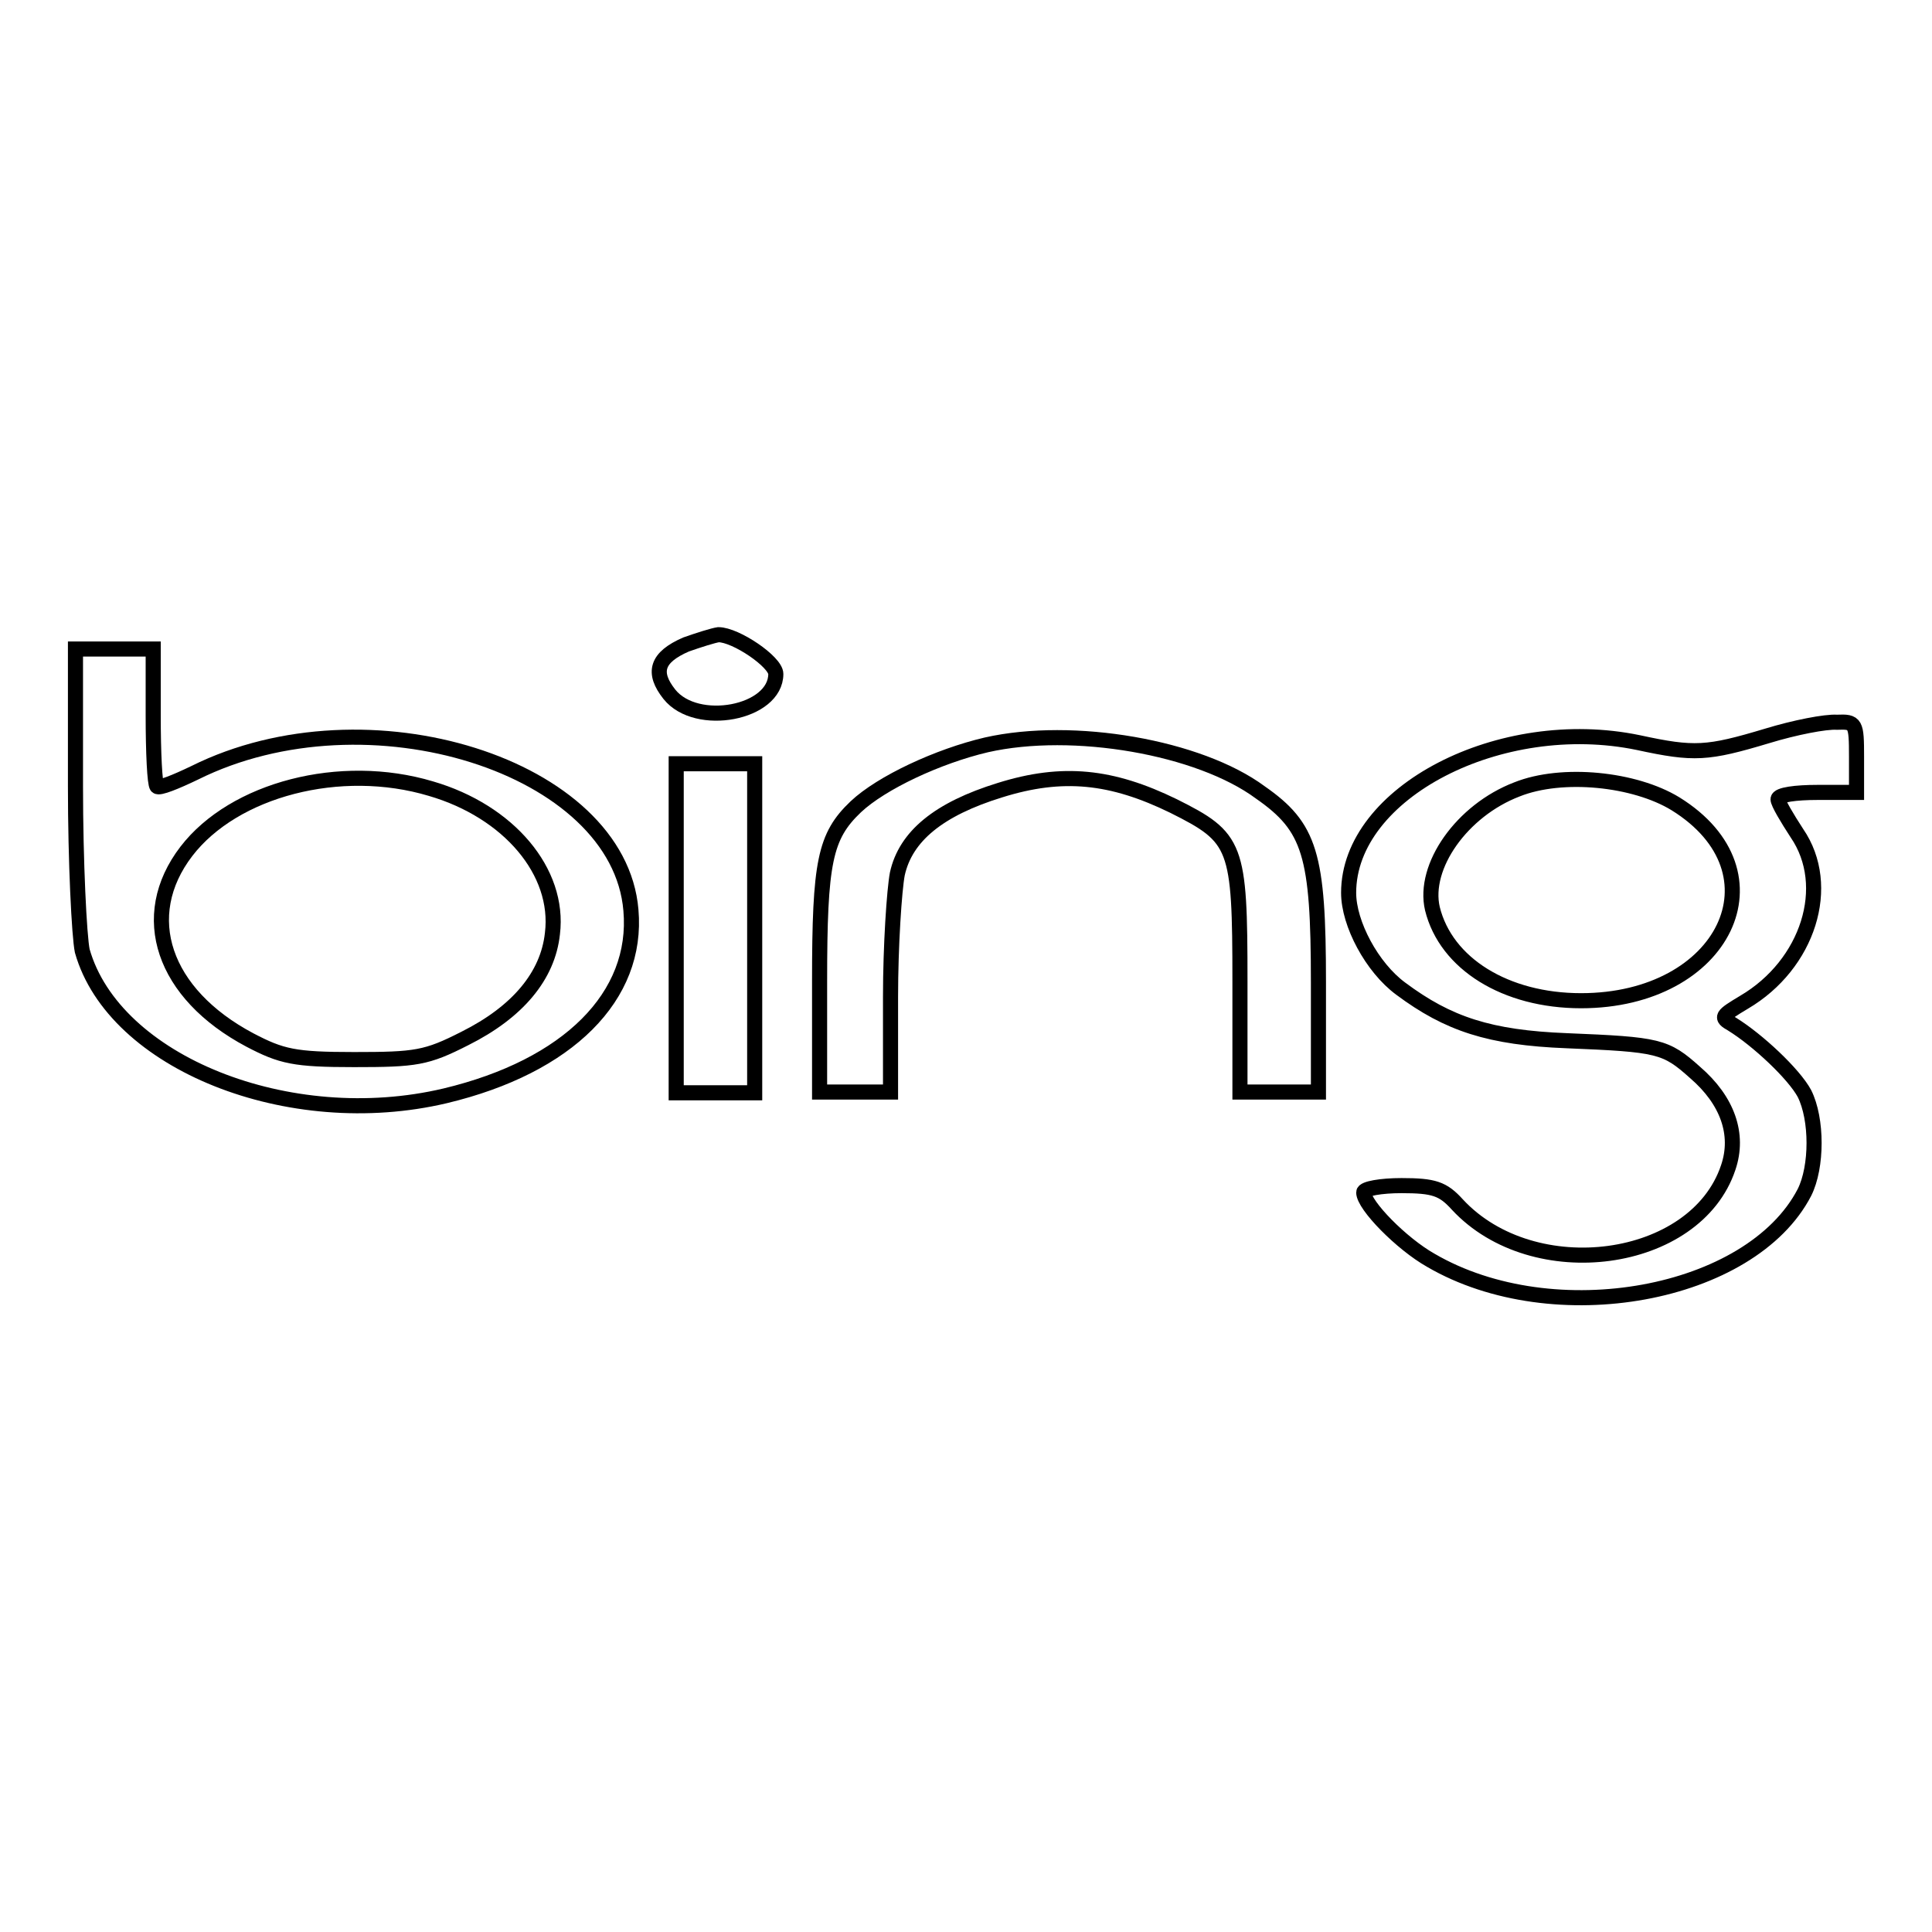 <?xml version="1.0" encoding="utf-8"?>
<!-- Svg Vector Icons : http://www.onlinewebfonts.com/icon -->
<!DOCTYPE svg PUBLIC "-//W3C//DTD SVG 1.1//EN" "http://www.w3.org/Graphics/SVG/1.1/DTD/svg11.dtd">
<svg version="1.1" xmlns="http://www.w3.org/2000/svg" xmlns:xlink="http://www.w3.org/1999/xlink" x="0px" y="0px" viewBox="0 0 256 256" enable-background="new 0 0 256 256" xml:space="preserve">
<g> <g> <path stroke-width="2" fill-opacity="0" stroke="#000000"  d="M90.9,85.4c-3.9,1.7-4.5,3.7-2.2,6.6c3.6,4.5,14.1,2.5,14.1-2.7c0-1.6-5.3-5.2-7.6-5.2  C94.5,84.2,92.6,84.8,90.9,85.4z"/> <path stroke-width="2" fill-opacity="0" stroke="#000000"  d="M10,104.2c0,10,0.5,19.9,0.9,21.8c4.2,14.8,27.4,24.1,48.1,19.2c16.3-3.9,25.6-13.2,24.6-24.6  c-1.6-19.1-34.9-29.6-57.8-18.2c-2.5,1.2-4.7,2.1-5,1.8c-0.3-0.3-0.5-4.5-0.5-9.4V86h-5.2H10V104.2z M57.1,104.5  c10.3,3,17.1,11,16.1,19.2c-0.6,5.6-4.6,10.4-11.6,13.9c-5.1,2.6-6.5,2.8-14.7,2.8c-7.9,0-9.6-0.4-13.8-2.6  c-11.5-6.1-15-16.4-8.4-25C31,104.6,45.1,100.9,57.1,104.5z"/> <path stroke-width="2" fill-opacity="0" stroke="#000000"  d="M234.2,97.5c-8,2.4-9.7,2.5-17.1,0.9c-18.3-3.8-38.4,6.6-38.4,19.9c0,4.1,3.1,9.9,6.9,12.7  c6.3,4.7,11.8,6.5,22,6.9c12.2,0.5,13.1,0.7,17,4.2c4.3,3.7,5.9,8.2,4.4,12.6c-4.3,12.9-25.8,15.8-35.9,4.9  c-1.9-2.1-3.1-2.5-7.4-2.5c-2.7,0-5,0.4-5,0.9c0,1.7,5,6.8,8.9,9c16.3,9.5,42.4,4.7,49.5-9c1.7-3.4,1.7-9.7,0-13.1  c-1.4-2.6-6.2-7.1-9.6-9.2c-1.6-0.9-1.4-1.1,1.6-2.9c8.5-5,11.8-15.4,7-22.4c-1.3-2-2.5-4-2.5-4.5c0-0.6,2.4-0.9,5.2-0.9h5.2v-4.7  c0-4.5-0.1-4.7-2.6-4.6C241.9,95.6,237.8,96.4,234.2,97.5z M222,106.5c14.7,9.1,6.5,26.1-12.5,26.1c-10,0-17.9-4.9-19.7-12.2  c-1.3-5.6,3.9-13,11.2-15.8C207,102.2,216.6,103.2,222,106.5z"/> <path stroke-width="2" fill-opacity="0" stroke="#000000"  d="M130.7,98.7c-6.4,1.5-13.9,5-17.3,8.2c-4.1,3.9-4.8,7.3-4.8,23.1v14.7h4.7h4.7v-12.6  c0-6.8,0.5-14.2,0.9-16.3c1.1-5,5.5-8.6,13.6-11.1c8.3-2.6,14.8-1.9,23,2.1c8.4,4.2,8.8,5.2,8.8,23.2v14.7h5.2h5.2v-14.5  c0-17-1.1-20.6-7.7-25.2C158.9,99,142.2,96.1,130.7,98.7z"/> <path stroke-width="2" fill-opacity="0" stroke="#000000"  d="M89.6,123v21.8h5.2h5.2V123v-21.8h-5.2h-5.2V123z"/> </g></g>
</svg>